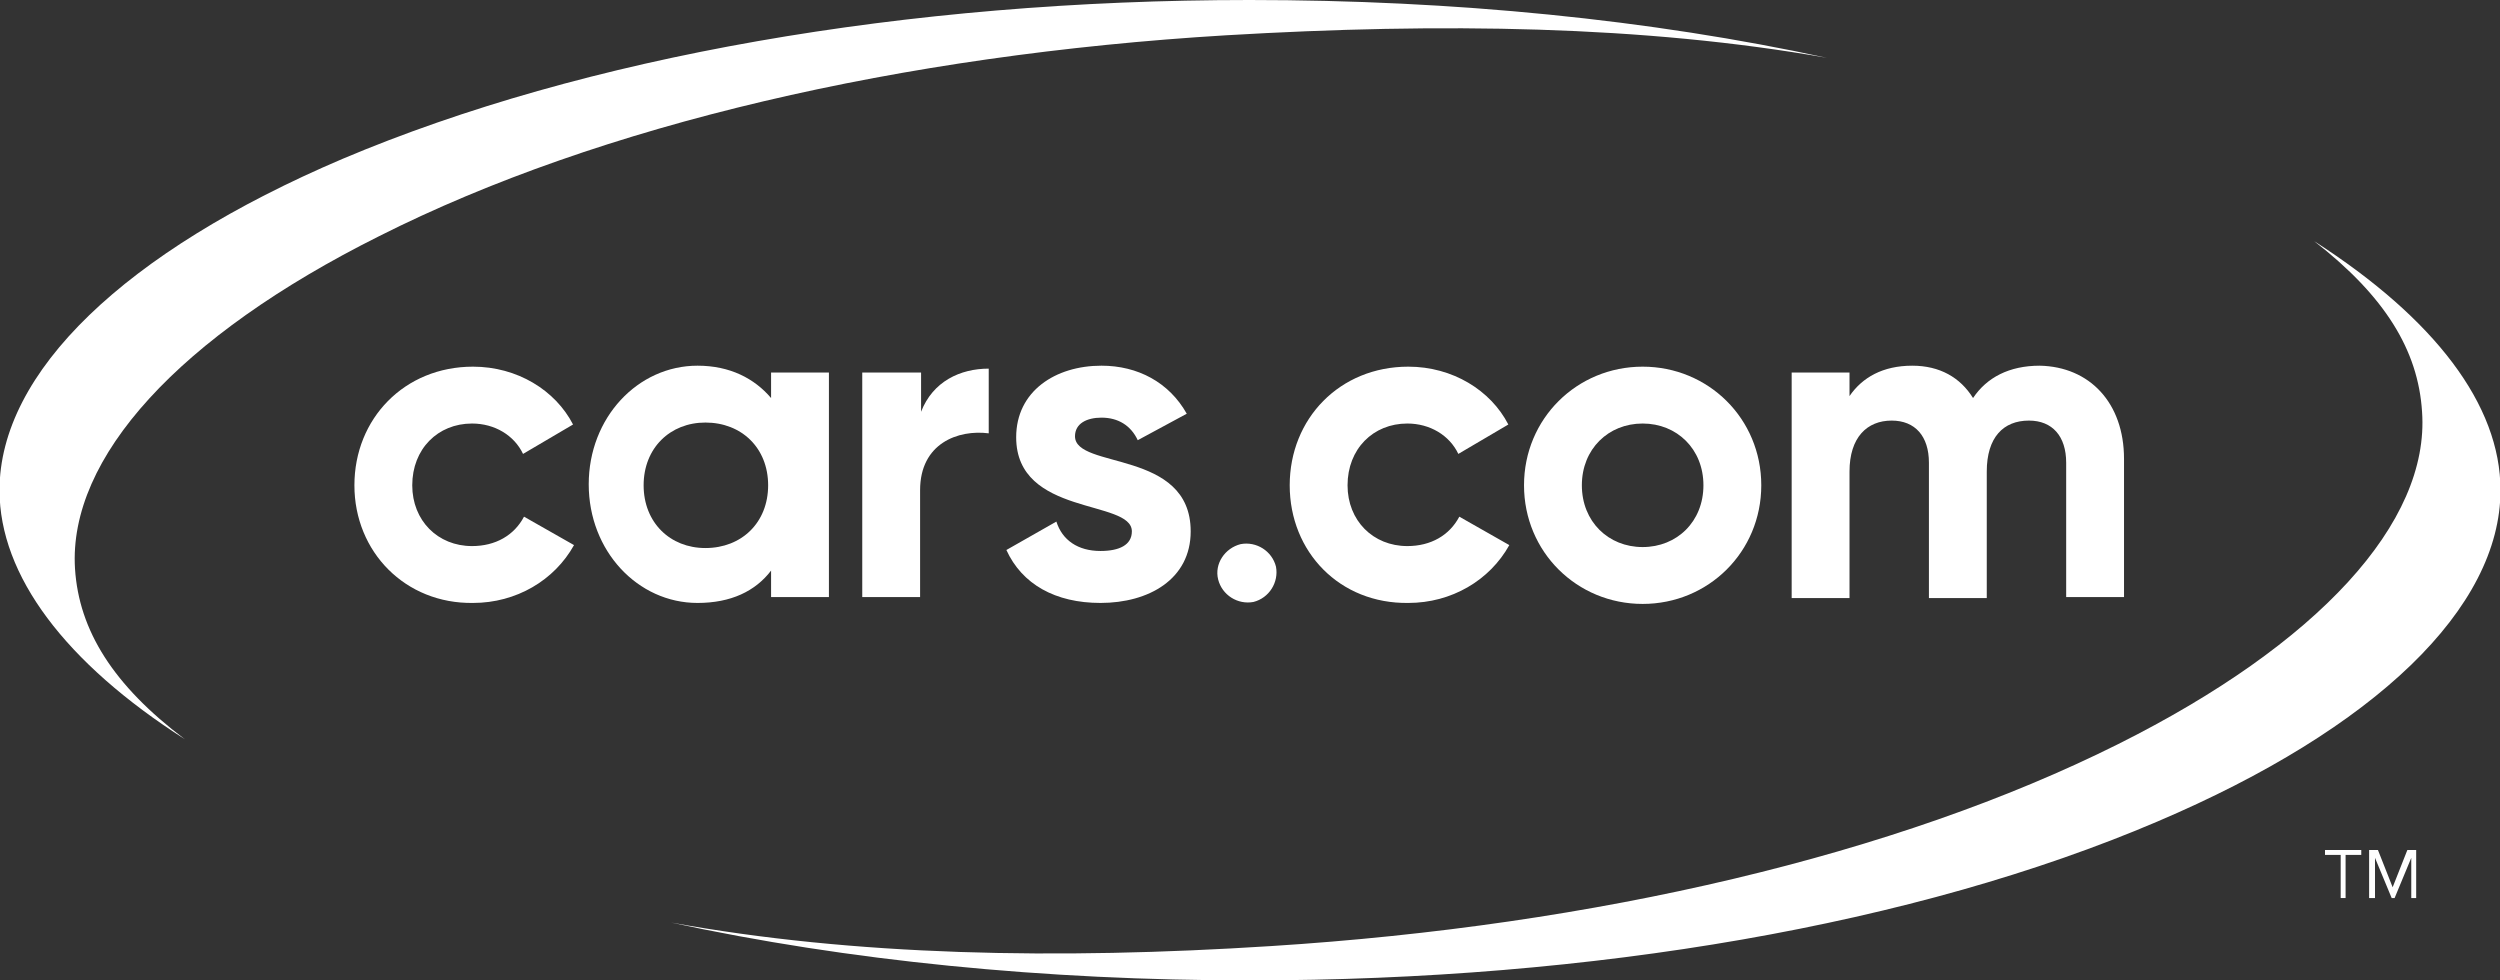 <?xml version="1.0" encoding="UTF-8"?>
<svg preserveAspectRatio="xMidYMid slice" width="255px" height="100px" xmlns:x="ns_extend;" xmlns:i="ns_ai;" xmlns:graph="ns_graphs;" xmlns="http://www.w3.org/2000/svg" xmlns:xlink="http://www.w3.org/1999/xlink" version="1.1" id="Layer_1" x="0px" y="0px" viewBox="0 0 255.1 100" style="enable-background:new 0 0 255.1 100;" xml:space="preserve">
 <rect x="0" y="0" width="255.1" height="100" fill="#333333" stroke="none"/>
 <style type="text/css">
  .st0{fill:#FFFFFF;}
 </style>
 <g>
  <path class="st0" d="M186.4,5.9c-18.7-3.3-39.3-3.6-61.3-2.3c-33.1,2-63.8,9.1-86.4,20.5C18.3,34.3,7,46.7,7.7,58   c0.4,6.3,3.9,11.9,11.2,17.4C6.7,67.6,0,58.7,0,50c0-12,12.7-24.3,35-33.8C59.6,5.8,92.4,0,127.5,0C148.4,0,168.4,2,186.4,5.9">
  </path>
  <path class="st0" d="M255.1,50c0,12-12.7,24.3-35,33.8c-24.6,10.5-57.5,16.2-92.6,16.2c-20.9,0-41-2-59-5.9   c18.7,3.4,39.3,3.8,61.2,2.4c33.1-2.1,63.8-9.3,86.4-20.6c20.4-10.2,31.8-22.6,31-33.9c-0.4-6.3-3.8-11.8-11-17.4   C248.4,32.5,255.1,41.3,255.1,50z">
  </path>
  <path class="st0" d="M36.2,49.5c0-6.8,5.1-12.1,12.1-12.1c4.5,0,8.4,2.4,10.2,5.9l-5.1,3c-0.9-1.9-2.9-3.1-5.2-3.1   c-3.5,0-6.1,2.6-6.1,6.3c0,3.6,2.6,6.2,6.1,6.2c2.4,0,4.3-1.1,5.3-3l5.1,2.9c-2,3.6-5.9,5.9-10.3,5.9   C41.4,61.6,36.2,56.3,36.2,49.5z">
  </path>
  <path class="st0" d="M84.6,38v22.9h-5.9v-2.7c-1.6,2.1-4.1,3.3-7.5,3.3c-6.1,0-11.1-5.3-11.1-12.1s5-12.1,11.1-12.1   c3.3,0,5.8,1.3,7.5,3.3V38H84.6z M78.4,49.5c0-3.8-2.7-6.4-6.4-6.4c-3.6,0-6.3,2.6-6.3,6.4s2.7,6.4,6.3,6.4   C75.7,55.9,78.4,53.3,78.4,49.5L78.4,49.5z">
  </path>
  <path class="st0" d="M100.9,37.6v6.6c-3.1-0.4-7,1-7,5.8v10.9h-5.9V38H94V42C95.2,38.9,98,37.6,100.9,37.6z">
  </path>
  <path class="st0" d="M121.5,54.2c0,4.9-4.3,7.3-9.2,7.3c-4.6,0-8-1.9-9.6-5.4l5.1-2.9c0.6,1.9,2.2,3,4.5,3c1.9,0,3.2-0.6,3.2-2   c0-3.3-11.8-1.5-11.8-9.6c0-4.7,4-7.3,8.7-7.3c3.7,0,6.9,1.7,8.7,4.9l-5,2.7c-0.7-1.5-2-2.3-3.7-2.3c-1.5,0-2.7,0.6-2.7,1.9   C109.7,47.9,121.5,45.8,121.5,54.2z">
  </path>
  <path class="st0" d="M126.6,55.5c1.6-0.3,3.2,0.7,3.6,2.3c0.3,1.6-0.7,3.2-2.3,3.6c-1.6,0.3-3.2-0.7-3.6-2.3c0,0,0,0,0,0   C123.9,57.5,125,55.9,126.6,55.5C126.6,55.5,126.6,55.5,126.6,55.5z">
  </path>
  <path class="st0" d="M131.6,49.5c0-6.8,5.1-12.1,12.1-12.1c4.5,0,8.4,2.4,10.2,5.9l-5.1,3c-0.9-1.9-2.9-3.1-5.2-3.1   c-3.5,0-6.1,2.6-6.1,6.3c0,3.6,2.6,6.2,6.1,6.2c2.4,0,4.3-1.1,5.3-3l5.1,2.9c-2,3.6-5.9,5.9-10.3,5.9   C136.7,61.6,131.6,56.3,131.6,49.5z">
  </path>
  <path class="st0" d="M155.5,49.5c0-6.8,5.4-12.1,12.1-12.1s12.1,5.3,12.1,12.1s-5.4,12.1-12.1,12.1S155.5,56.3,155.5,49.5z    M173.8,49.5c0-3.7-2.7-6.3-6.2-6.3c-3.5,0-6.2,2.6-6.2,6.3c0,3.7,2.7,6.3,6.2,6.3C171.1,55.8,173.8,53.2,173.8,49.5z">
  </path>
  <path class="st0" d="M216.7,46.8v14.1h-5.9V47.2c0-2.7-1.4-4.3-3.8-4.3c-2.6,0-4.3,1.7-4.3,5.2v12.9h-5.9V47.2   c0-2.7-1.4-4.3-3.8-4.3c-2.5,0-4.3,1.7-4.3,5.2v12.9h-5.9V38h5.9v2.4c1.3-1.9,3.4-3.1,6.4-3.1c2.8,0,4.9,1.2,6.2,3.3   c1.4-2.1,3.7-3.3,6.8-3.3C213.2,37.4,216.7,41.1,216.7,46.8z">
  </path>
  <path class="st0" d="M238.8,91.6v-4.4h-1.6v-0.5h3.7v0.5h-1.6v4.4H238.8z">
  </path>
  <path class="st0" d="M246,91.6v-4.1l-1.7,4.1H244l-1.7-4.1v4.1h-0.6v-4.9h0.9l1.5,3.8l1.5-3.8h0.9v4.9H246z">
  </path>
 </g>
</svg>
